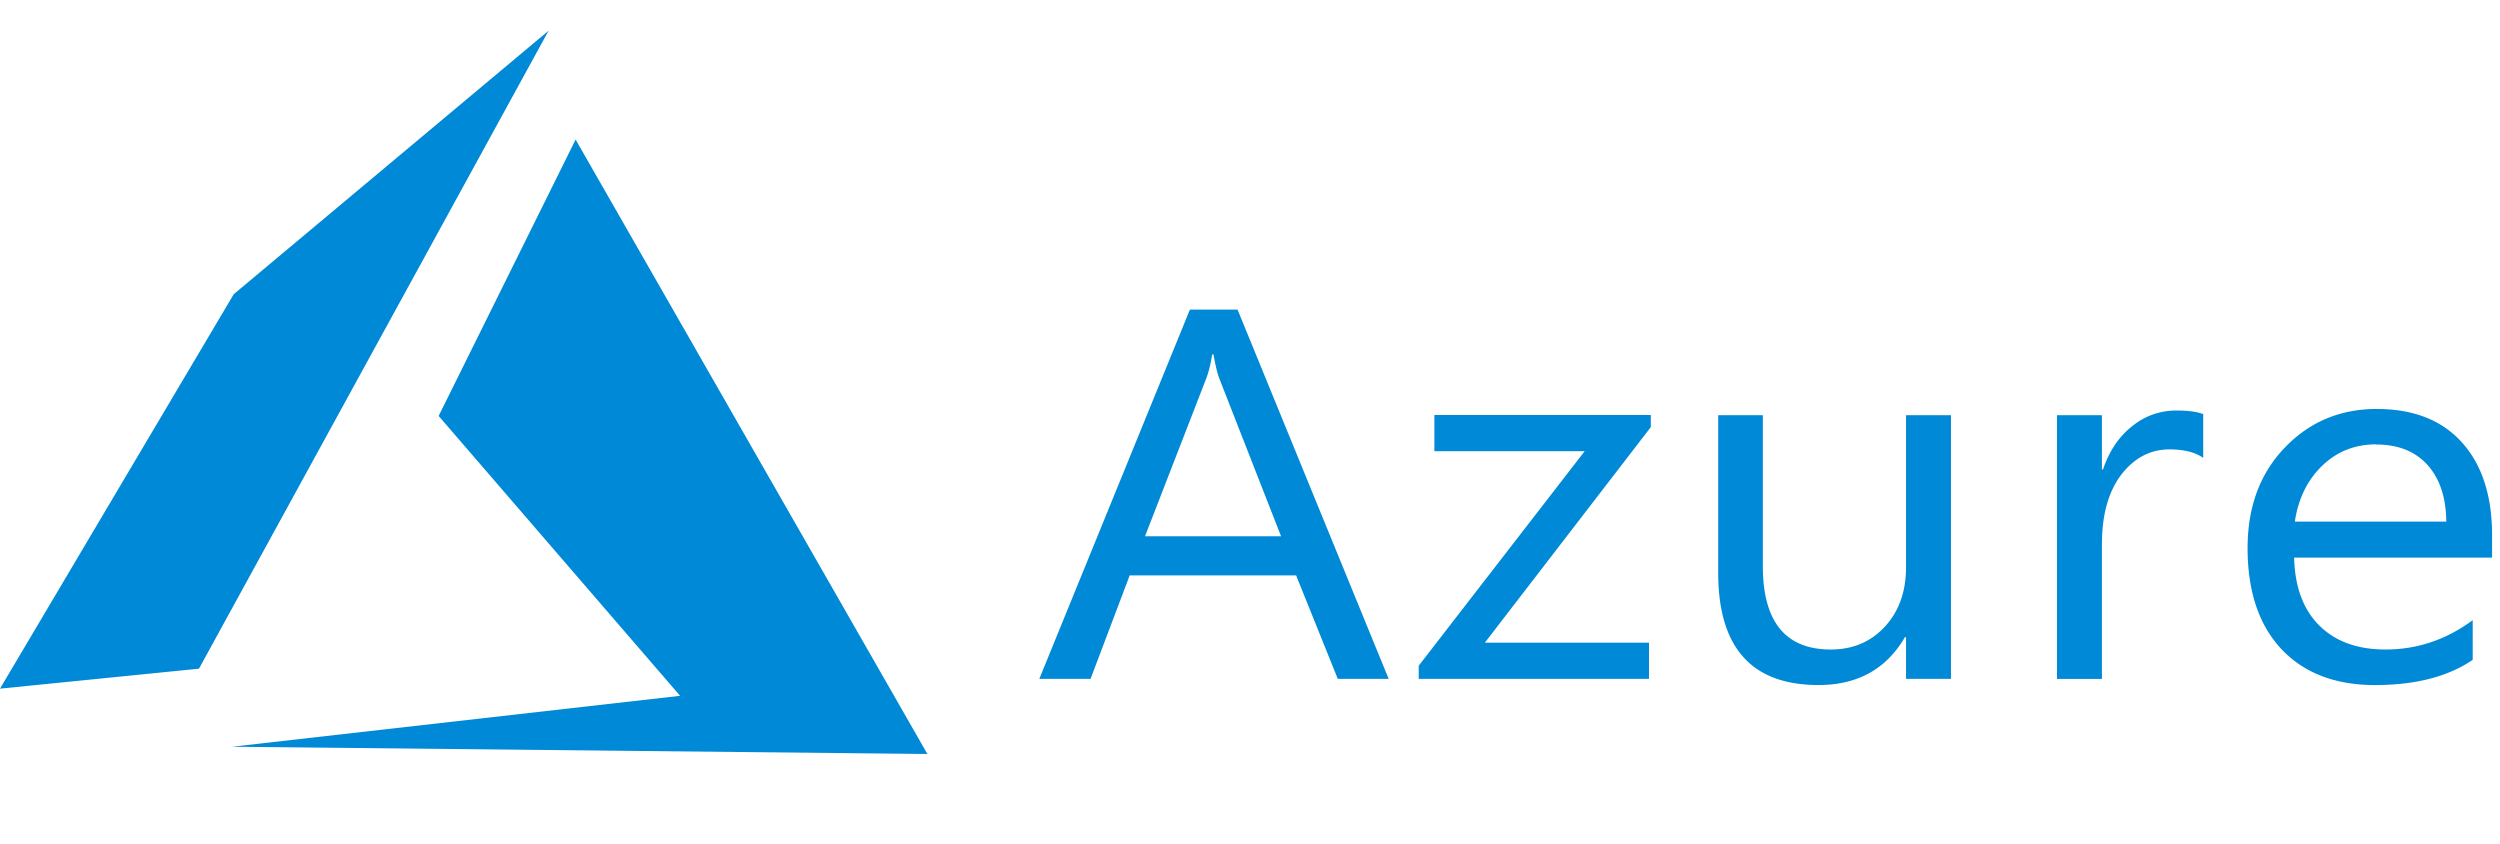 <svg xmlns="http://www.w3.org/2000/svg" width="163" height="55" fill="#0089d6" fill-rule="evenodd"><path d="M28.6 27.12l15.743 18.247-29.22 3.32 45.343.473L37.53 9.1zm-13.36-7.938L0 44.9l12.973-1.302L35.77 2zm139.687 9.8c1.427 0 2.54.442 3.34 1.327s1.218 2.122 1.23 3.7h-9.873c.225-1.502.823-2.717 1.785-3.645s2.138-1.393 3.518-1.393zm-42.9-1.913v10.275c0 4.882 2.178 7.32 6.537 7.32 2.545 0 4.427-1.04 5.64-3.125h.07v2.723h2.93V27.07h-2.93v9.904c0 1.6-.464 2.9-1.393 3.897-.915.985-2.087 1.477-3.514 1.477-2.953 0-4.43-1.813-4.43-5.44V27.07h-2.9zm-18.505 0v2.35h9.798L92.5 43.406v.857h15.014V41.9h-10.7l10.82-14.054v-.788H93.53zm48.367-.302a4.49 4.49 0 0 0-2.872 1.022c-.857.672-1.496 1.613-1.9 2.822h-.072v-3.54h-2.93v17.194h2.93v-8.767c0-1.912.414-3.424 1.25-4.533.845-1.1 1.9-1.664 3.14-1.664.966 0 1.704.187 2.215.555V27c-.405-.156-.988-.234-1.75-.234zm13.082-.103c-2.393 0-4.4.844-6.016 2.536-1.608 1.68-2.412 3.857-2.412 6.533 0 2.832.74 5.028 2.216 6.6 1.476 1.554 3.505 2.333 6.087 2.333 2.642 0 4.767-.548 6.374-1.645v-2.586c-1.725 1.275-3.616 1.913-5.68 1.913-1.832 0-3.27-.52-4.318-1.56s-1.598-2.52-1.645-4.433h12.907V34.91c0-2.585-.654-4.604-1.963-6.06s-3.16-2.184-5.55-2.184zm-75.924-3.558h.072c.13.738.26 1.274.392 1.6l4.016 10.26h-8.873l3.982-10.26c.156-.393.293-.93.4-1.6zm-1.464-2.922l-9.82 24.08h3.34l2.554-6.75h10.85l2.717 6.75h3.318l-9.854-24.08h-3.106z"/></svg>